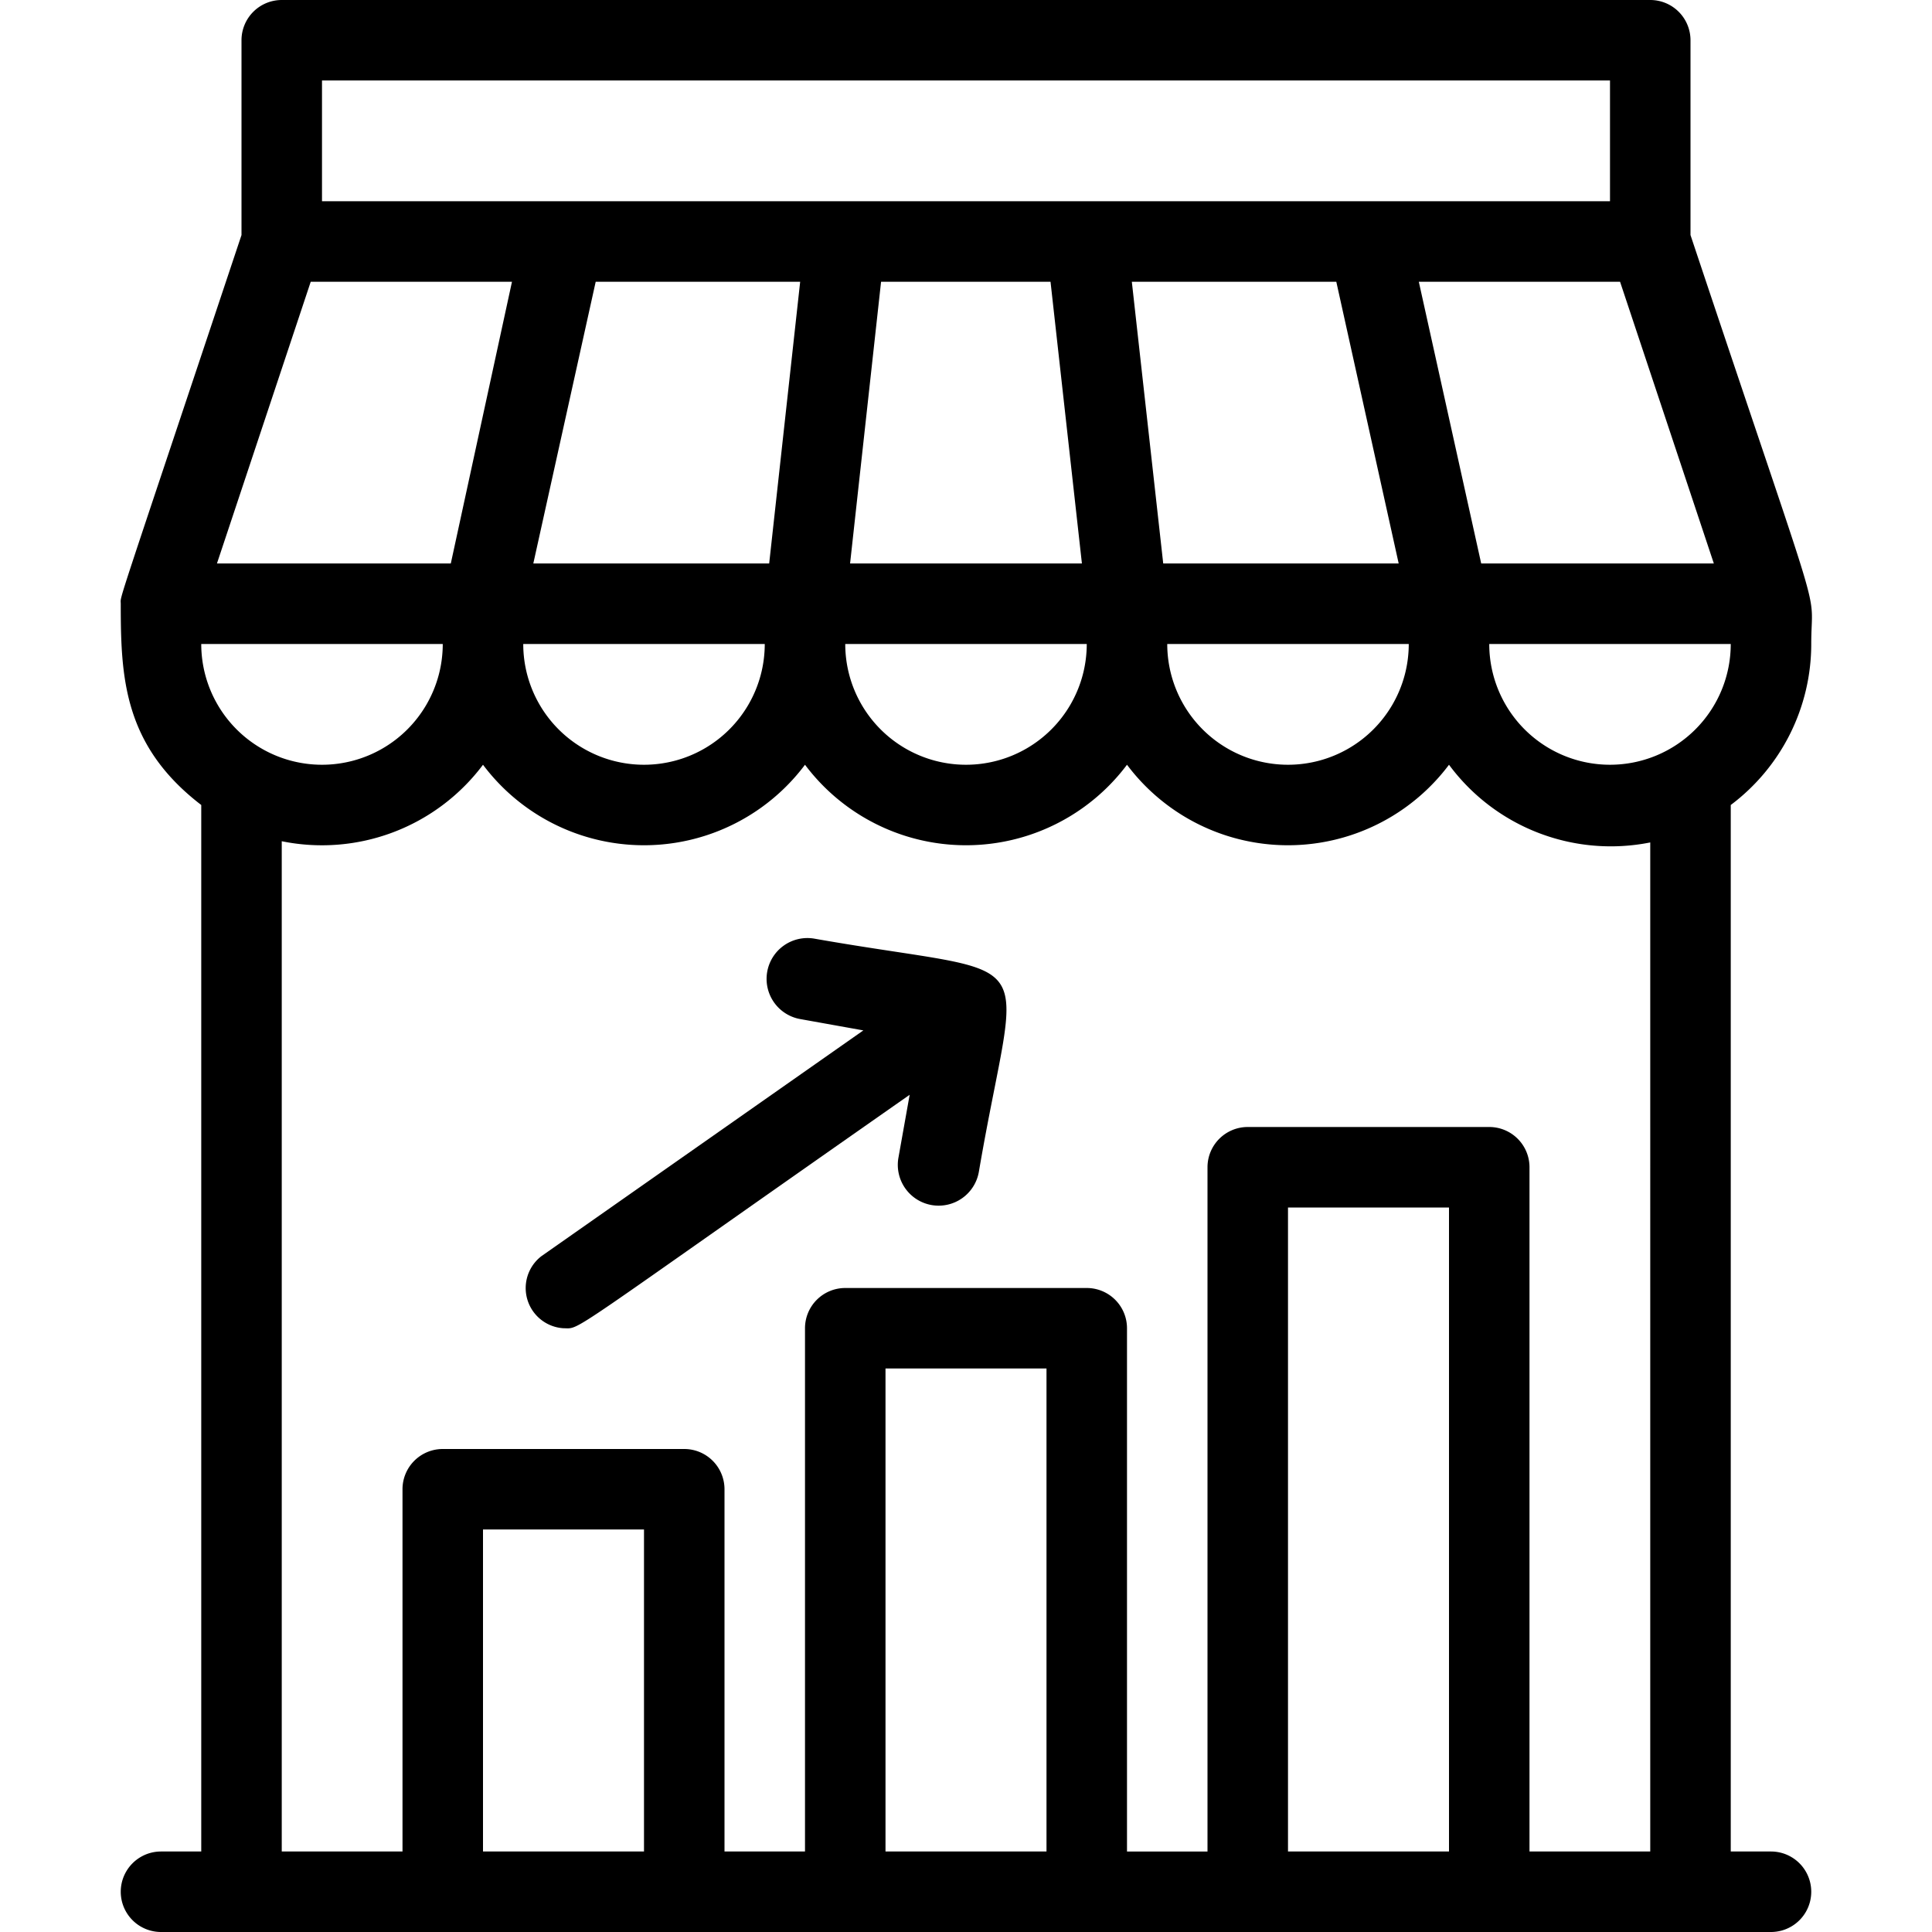 <?xml version="1.0" encoding="UTF-8"?>
<svg xmlns="http://www.w3.org/2000/svg" height="512" viewBox="0 0 48 48" width="512">
  <g id="store_growth" data-name="store growth">
    <path d="m45 16c0-1.56.43.12-3-10.16v-4.84a1 1 0 0 0 -1-1h-34a1 1 0 0 0 -1 1v4.84c-3.2 9.59-3 8.93-3 9.16 0 1.83.07 3.52 2 5v26h-1a1 1 0 0 0 0 2h40a1 1 0 0 0 0-2h-1v-26a5 5 0 0 0 2-4zm-5 3a3 3 0 0 1 -3-3h6a3 3 0 0 1 -3 3zm-35-3h6a3 3 0 0 1 -6 0zm14.88-9-.77 7h-5.86l1.55-7zm13.32 0 1.55 7h-5.85l-.78-7zm-7.1 0 .78 7h-5.76l.77-7zm-7.1 9a3 3 0 0 1 -6 0zm8 0a3 3 0 0 1 -6 0zm8 0a3 3 0 0 1 -6 0zm1.8-2-1.55-7h5l2.33 7zm-28.8-12h32v3h-32zm-.28 5h5l-1.52 7h-5.81zm4.28 39v-8h4v8zm10 0v-12h4v12zm10 0v-16h4v16zm9 0h-3v-17a1 1 0 0 0 -1-1h-6a1 1 0 0 0 -1 1v17h-2v-13a1 1 0 0 0 -1-1h-6a1 1 0 0 0 -1 1v13h-2v-9a1 1 0 0 0 -1-1h-6a1 1 0 0 0 -1 1v9h-3v-25.1a5 5 0 0 0 5-1.9 5 5 0 0 0 8 0 5 5 0 0 0 8 0 5 5 0 0 0 8 0 5 5 0 0 0 5 1.93z"></path>
    <path d="m20.23 23.32a1 1 0 0 0 -.34 2l1.56.28-8 5.61a1 1 0 0 0 .55 1.79c.45 0-.12.3 8.6-5.8l-.28 1.57a1 1 0 0 0 2 .34c.99-5.79 1.76-4.76-4.09-5.79z"></path>
  </g>
</svg>
